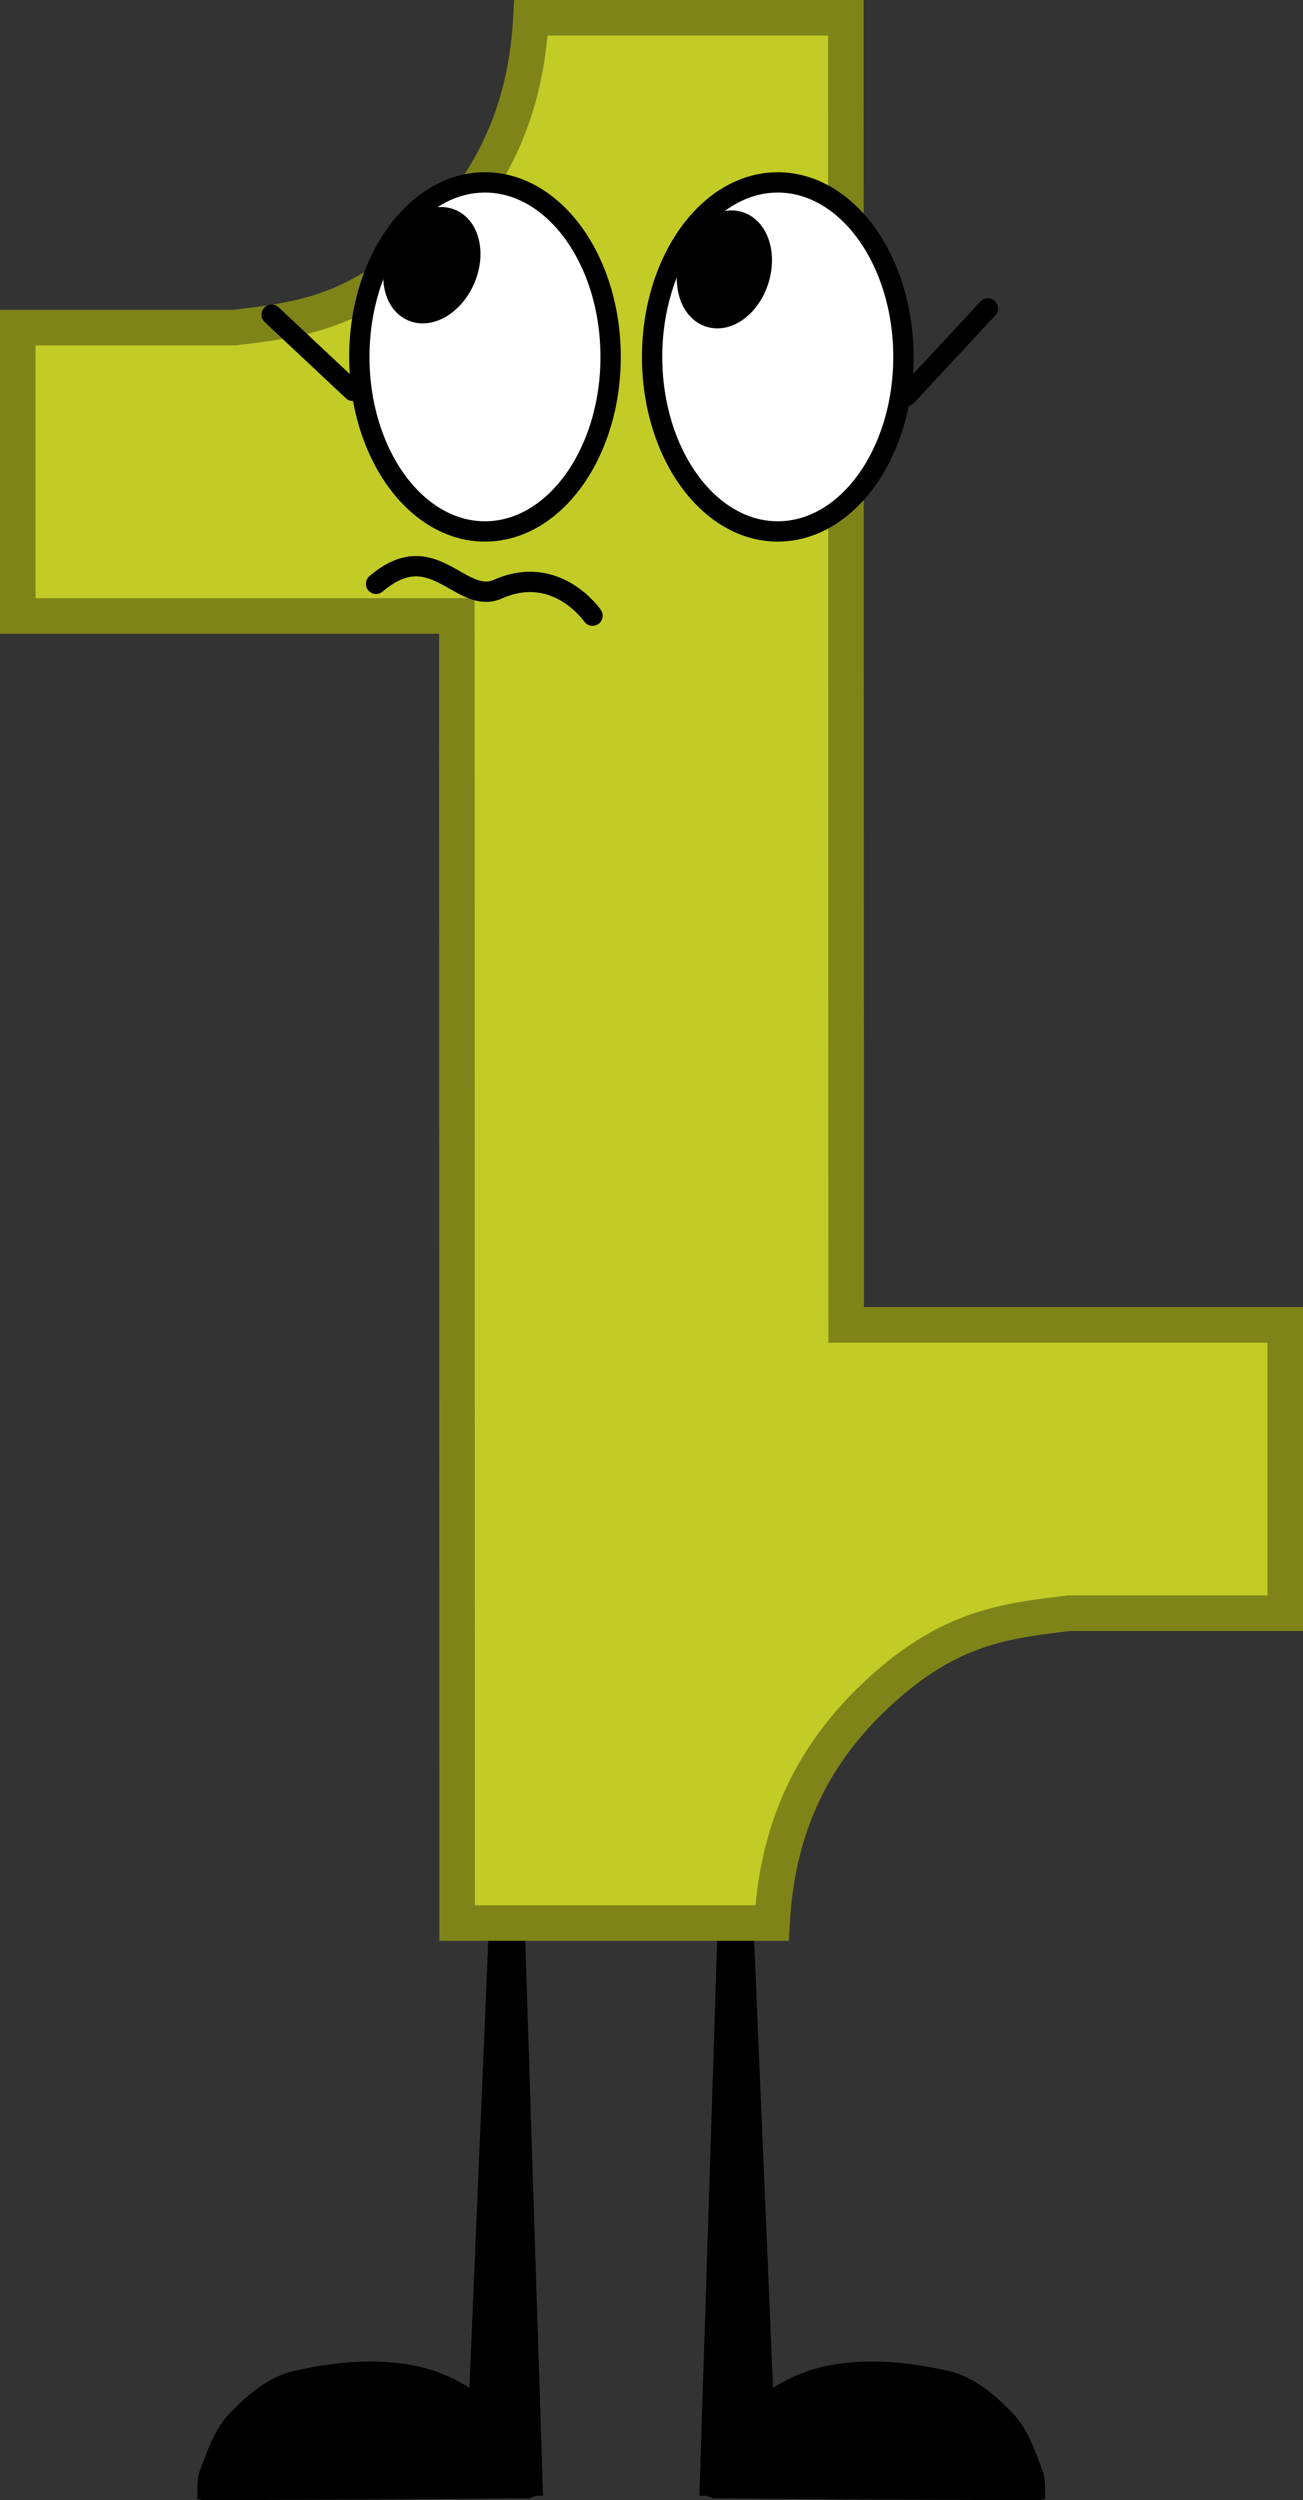 <svg version="1.1" xmlns="http://www.w3.org/2000/svg" xmlns:xlink="http://www.w3.org/1999/xlink" width="128.26" height="246.012" viewBox="0,0,128.26,246.012"><rect x="0" y="0" width="128.26" height="246.012" fill="#333333" stroke="none"/><g transform="translate(-175.87,-56.994)"><g data-paper-data="{&quot;isPaintingLayer&quot;:true}" fill-rule="nonzero" stroke-linejoin="miter" stroke-miterlimit="10" stroke-dasharray="" stroke-dashoffset="0" style="mix-blend-mode: normal"><g data-paper-data="{&quot;origPos&quot;:null}" fill="#000000" stroke-linecap="round"><path d="M269.609,290.387c2.393,0.676 4.458,2.483 6.097,4.234c1.393,1.523 2.101,3.681 2.794,5.504c0.317,0.834 0.222,1.808 0.254,2.667c0.008,0.215 0.044,0.104 -0.127,0.127c-0.685,0.09 0.357,0.091 -2.075,0.085c-9.728,-0.026 -19.485,-0.067 -29.212,-0.169c-2.432,0.002 -0.985,0.082 -1.439,-0.085c-0.299,-0.11 -0.802,-0.125 -0.677,-0.677c0.498,-2.209 0.606,-4.769 2.202,-6.435c2.555,-2.668 5.866,-4.946 9.483,-5.758c4.145,-0.942 8.603,-0.456 12.701,0.508z" stroke="none" stroke-width="1"/><path d="M244.715,302.58l1.863,-58.086l3.387,0.169l2.032,48.095l-0.339,0.847l1.016,8.975z" data-paper-data="{&quot;origPos&quot;:null}" stroke="#000000" stroke-width="0"/></g><g data-paper-data="{&quot;origPos&quot;:null,&quot;index&quot;:null}" fill="#000000" stroke-linecap="round"><path d="M217.131,289.879c3.618,0.812 6.928,3.09 9.483,5.758c1.595,1.666 1.703,4.227 2.202,6.435c0.124,0.552 -0.378,0.567 -0.677,0.677c-0.454,0.167 0.992,0.086 -1.439,0.085c-9.727,0.102 -19.485,0.143 -29.212,0.169c-2.432,0.007 -1.39,0.005 -2.075,-0.085c-0.171,-0.023 -0.135,0.088 -0.127,-0.127c0.032,-0.859 -0.063,-1.833 0.254,-2.667c0.693,-1.823 1.401,-3.981 2.794,-5.504c1.638,-1.751 3.703,-3.557 6.097,-4.234c4.098,-0.964 8.556,-1.45 12.701,-0.508z" stroke="none" stroke-width="1"/><path d="M221.364,302.58l1.016,-8.975l-0.339,-0.847l2.032,-48.095l3.387,-0.169l1.863,58.086z" data-paper-data="{&quot;origPos&quot;:null}" stroke="#000000" stroke-width="0"/></g><path d="M259.162,187.364l43.218,0v28.37h-21.266c-6.279,0.749 -11.784,1.361 -18.762,7.825c-7.021,6.464 -10.018,14.02 -10.489,22.667h-30.993l-0.032,-128.62l-43.218,-0v-28.37h21.266c6.279,-0.749 11.784,-1.361 18.762,-7.825c7.021,-6.464 10.018,-14.02 10.489,-22.667h30.993z" data-paper-data="{&quot;origPos&quot;:null,&quot;index&quot;:null}" fill="#c3cc26" stroke="#7f8419" stroke-width="3.5" stroke-linecap="butt"/><path d="M252.429,74.943c3.412,0 6.504,1.924 8.743,5.033c2.239,3.109 3.625,7.402 3.625,12.14c0,4.738 -1.386,9.031 -3.625,12.14c-2.239,3.109 -5.331,5.033 -8.743,5.033c-3.412,0 -6.504,-1.924 -8.743,-5.033c-2.239,-3.109 -3.625,-7.402 -3.625,-12.14c0,-4.738 1.386,-9.031 3.625,-12.14c2.239,-3.109 5.331,-5.033 8.743,-5.033z" data-paper-data="{&quot;index&quot;:null}" fill="#ffffff" stroke="#000000" stroke-width="2" stroke-linecap="butt"/><path d="M232.351,79.976c2.239,3.109 3.625,7.402 3.625,12.14c0,4.738 -1.386,9.031 -3.625,12.14c-2.239,3.109 -5.331,5.033 -8.743,5.033c-3.412,0 -6.504,-1.924 -8.743,-5.033c-2.239,-3.109 -3.625,-7.402 -3.625,-12.14c0,-4.738 1.386,-9.031 3.625,-12.14c2.239,-3.109 5.331,-5.033 8.743,-5.033c3.412,0 6.504,1.924 8.743,5.033z" data-paper-data="{&quot;index&quot;:null}" fill="#ffffff" stroke="#000000" stroke-width="2" stroke-linecap="butt"/><path d="M222.049,80.887c0.237,1.07 0.117,2.355 -0.419,3.6c-0.535,1.245 -1.384,2.217 -2.324,2.782c-0.94,0.564 -1.97,0.721 -2.867,0.335c-0.897,-0.385 -1.492,-1.24 -1.73,-2.311c-0.237,-1.07 -0.117,-2.355 0.419,-3.6c0.535,-1.245 1.384,-2.217 2.324,-2.782c0.94,-0.564 1.97,-0.721 2.867,-0.335c0.897,0.385 1.492,1.24 1.73,2.311z" data-paper-data="{&quot;index&quot;:null}" fill="#000000" stroke="#000000" stroke-width="2" stroke-linecap="butt"/><path d="M245.696,88.188c-0.931,-0.294 -1.609,-1.085 -1.952,-2.126c-0.343,-1.041 -0.351,-2.332 0.057,-3.624c0.408,-1.293 1.156,-2.344 2.035,-3c0.879,-0.655 1.888,-0.914 2.819,-0.62c0.931,0.294 1.609,1.085 1.952,2.126c0.343,1.041 0.351,2.332 -0.057,3.624c-0.408,1.293 -1.156,2.344 -2.035,3c-0.879,0.655 -1.888,0.914 -2.819,0.62z" data-paper-data="{&quot;index&quot;:null}" fill="#000000" stroke="#000000" stroke-width="2" stroke-linecap="butt"/><path d="M202.61,87.961l8,7.5" data-paper-data="{&quot;index&quot;:null}" fill="none" stroke="#000000" stroke-width="2" stroke-linecap="round"/><path d="M265.11,95.961l8,-8.615" data-paper-data="{&quot;index&quot;:null}" fill="none" stroke="#000000" stroke-width="2" stroke-linecap="round"/><path d="M212.887,114.446c5.637,-4.846 8.298,2.163 12.008,0.517c5.762,-2.556 9.299,2.616 9.299,2.616" fill="none" stroke="#000000" stroke-width="2" stroke-linecap="round"/></g></g></svg><!--rotationCenter:64.13008999999994:123.00606500000004-->